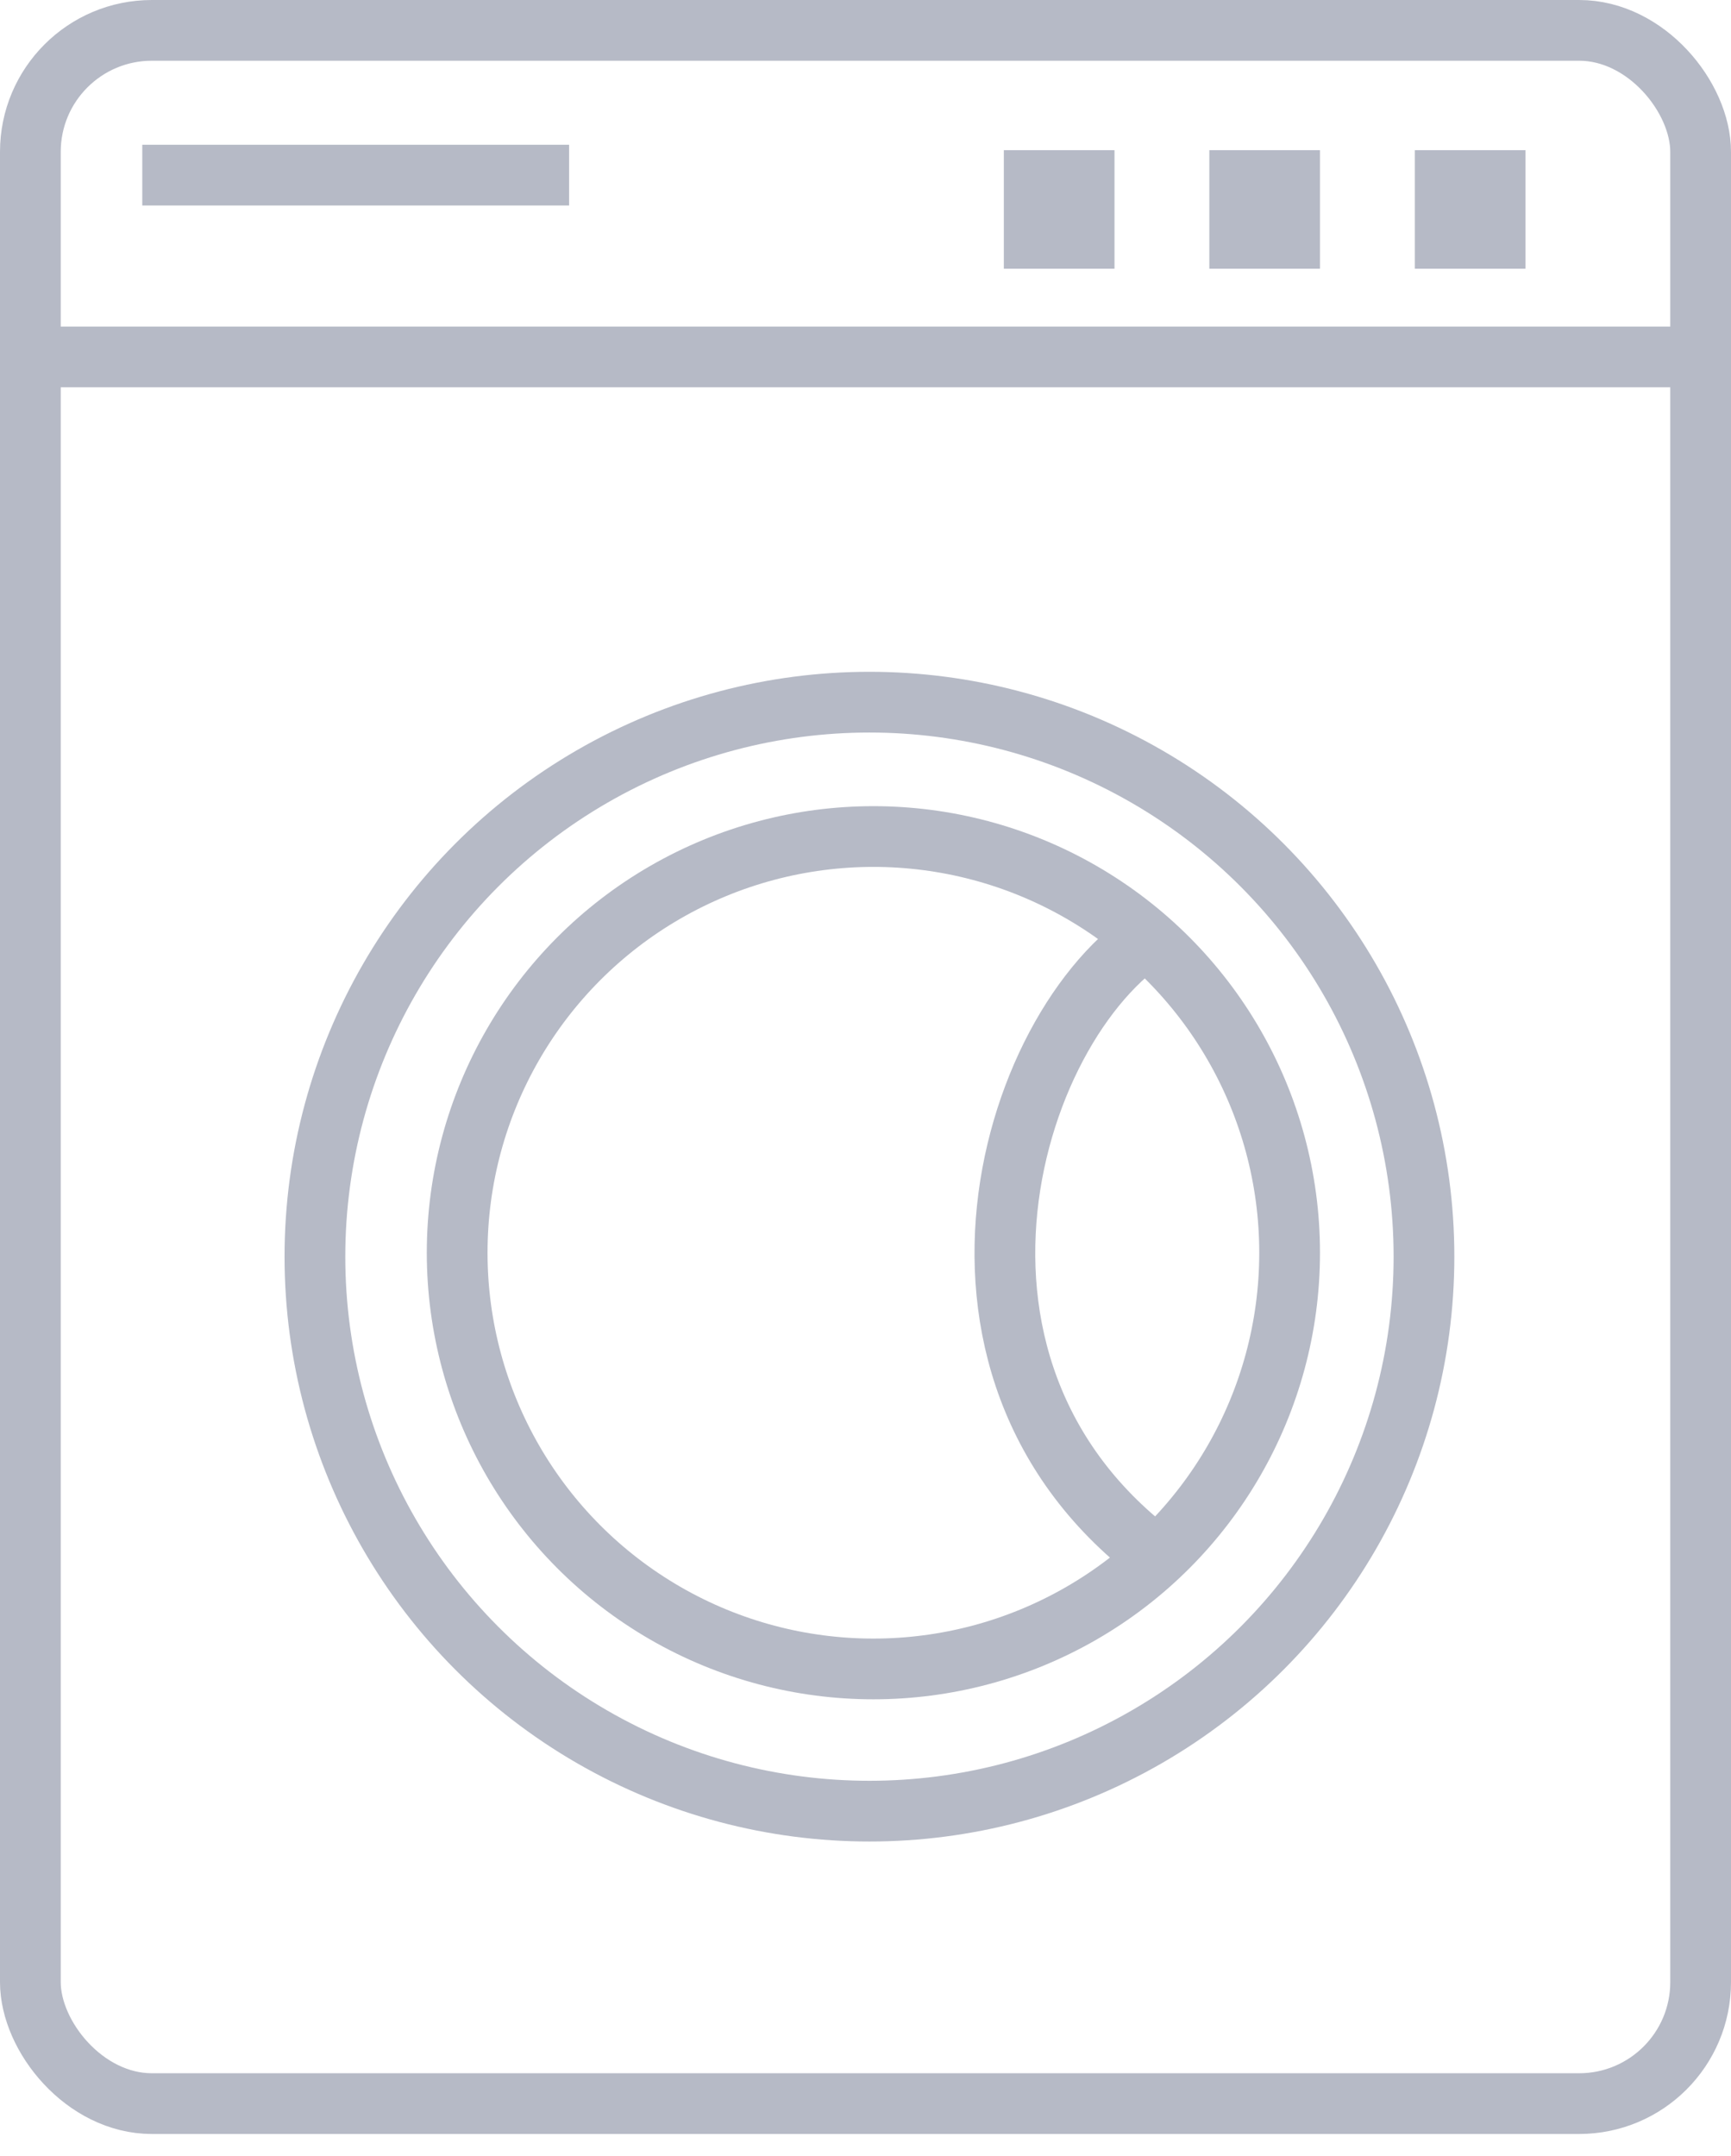 <svg width="57" height="71" viewBox="0 0 57 71" fill="none" xmlns="http://www.w3.org/2000/svg">
<rect x="1" y="1" width="55" height="68.274" rx="4" stroke="#B6BAC6" stroke-width="2"/>
<circle cx="28.63" cy="41.383" r="18.26" stroke="#B6BAC6" stroke-width="2"/>
<circle cx="28.76" cy="41.254" r="13.706" stroke="#B6BAC6" stroke-width="2"/>
<line x1="8.74228e-08" y1="11.754" x2="57" y2="11.754" stroke="#B6BAC6" stroke-width="2"/>
<line x1="4.685" y1="5.767" x2="18.74" y2="5.767" stroke="#B6BAC6" stroke-width="2"/>
<rect x="33.055" y="4.945" width="3.644" height="3.904" fill="#B6BAC6"/>
<rect x="39.822" y="4.945" width="3.644" height="3.904" fill="#B6BAC6"/>
<rect x="46.589" y="4.945" width="3.644" height="3.904" fill="#B6BAC6"/>
<path d="M38.261 30.582C33.315 33.315 29.489 45.418 38.651 51.664" stroke="#B6BAC6" stroke-width="2"/>
</svg>
